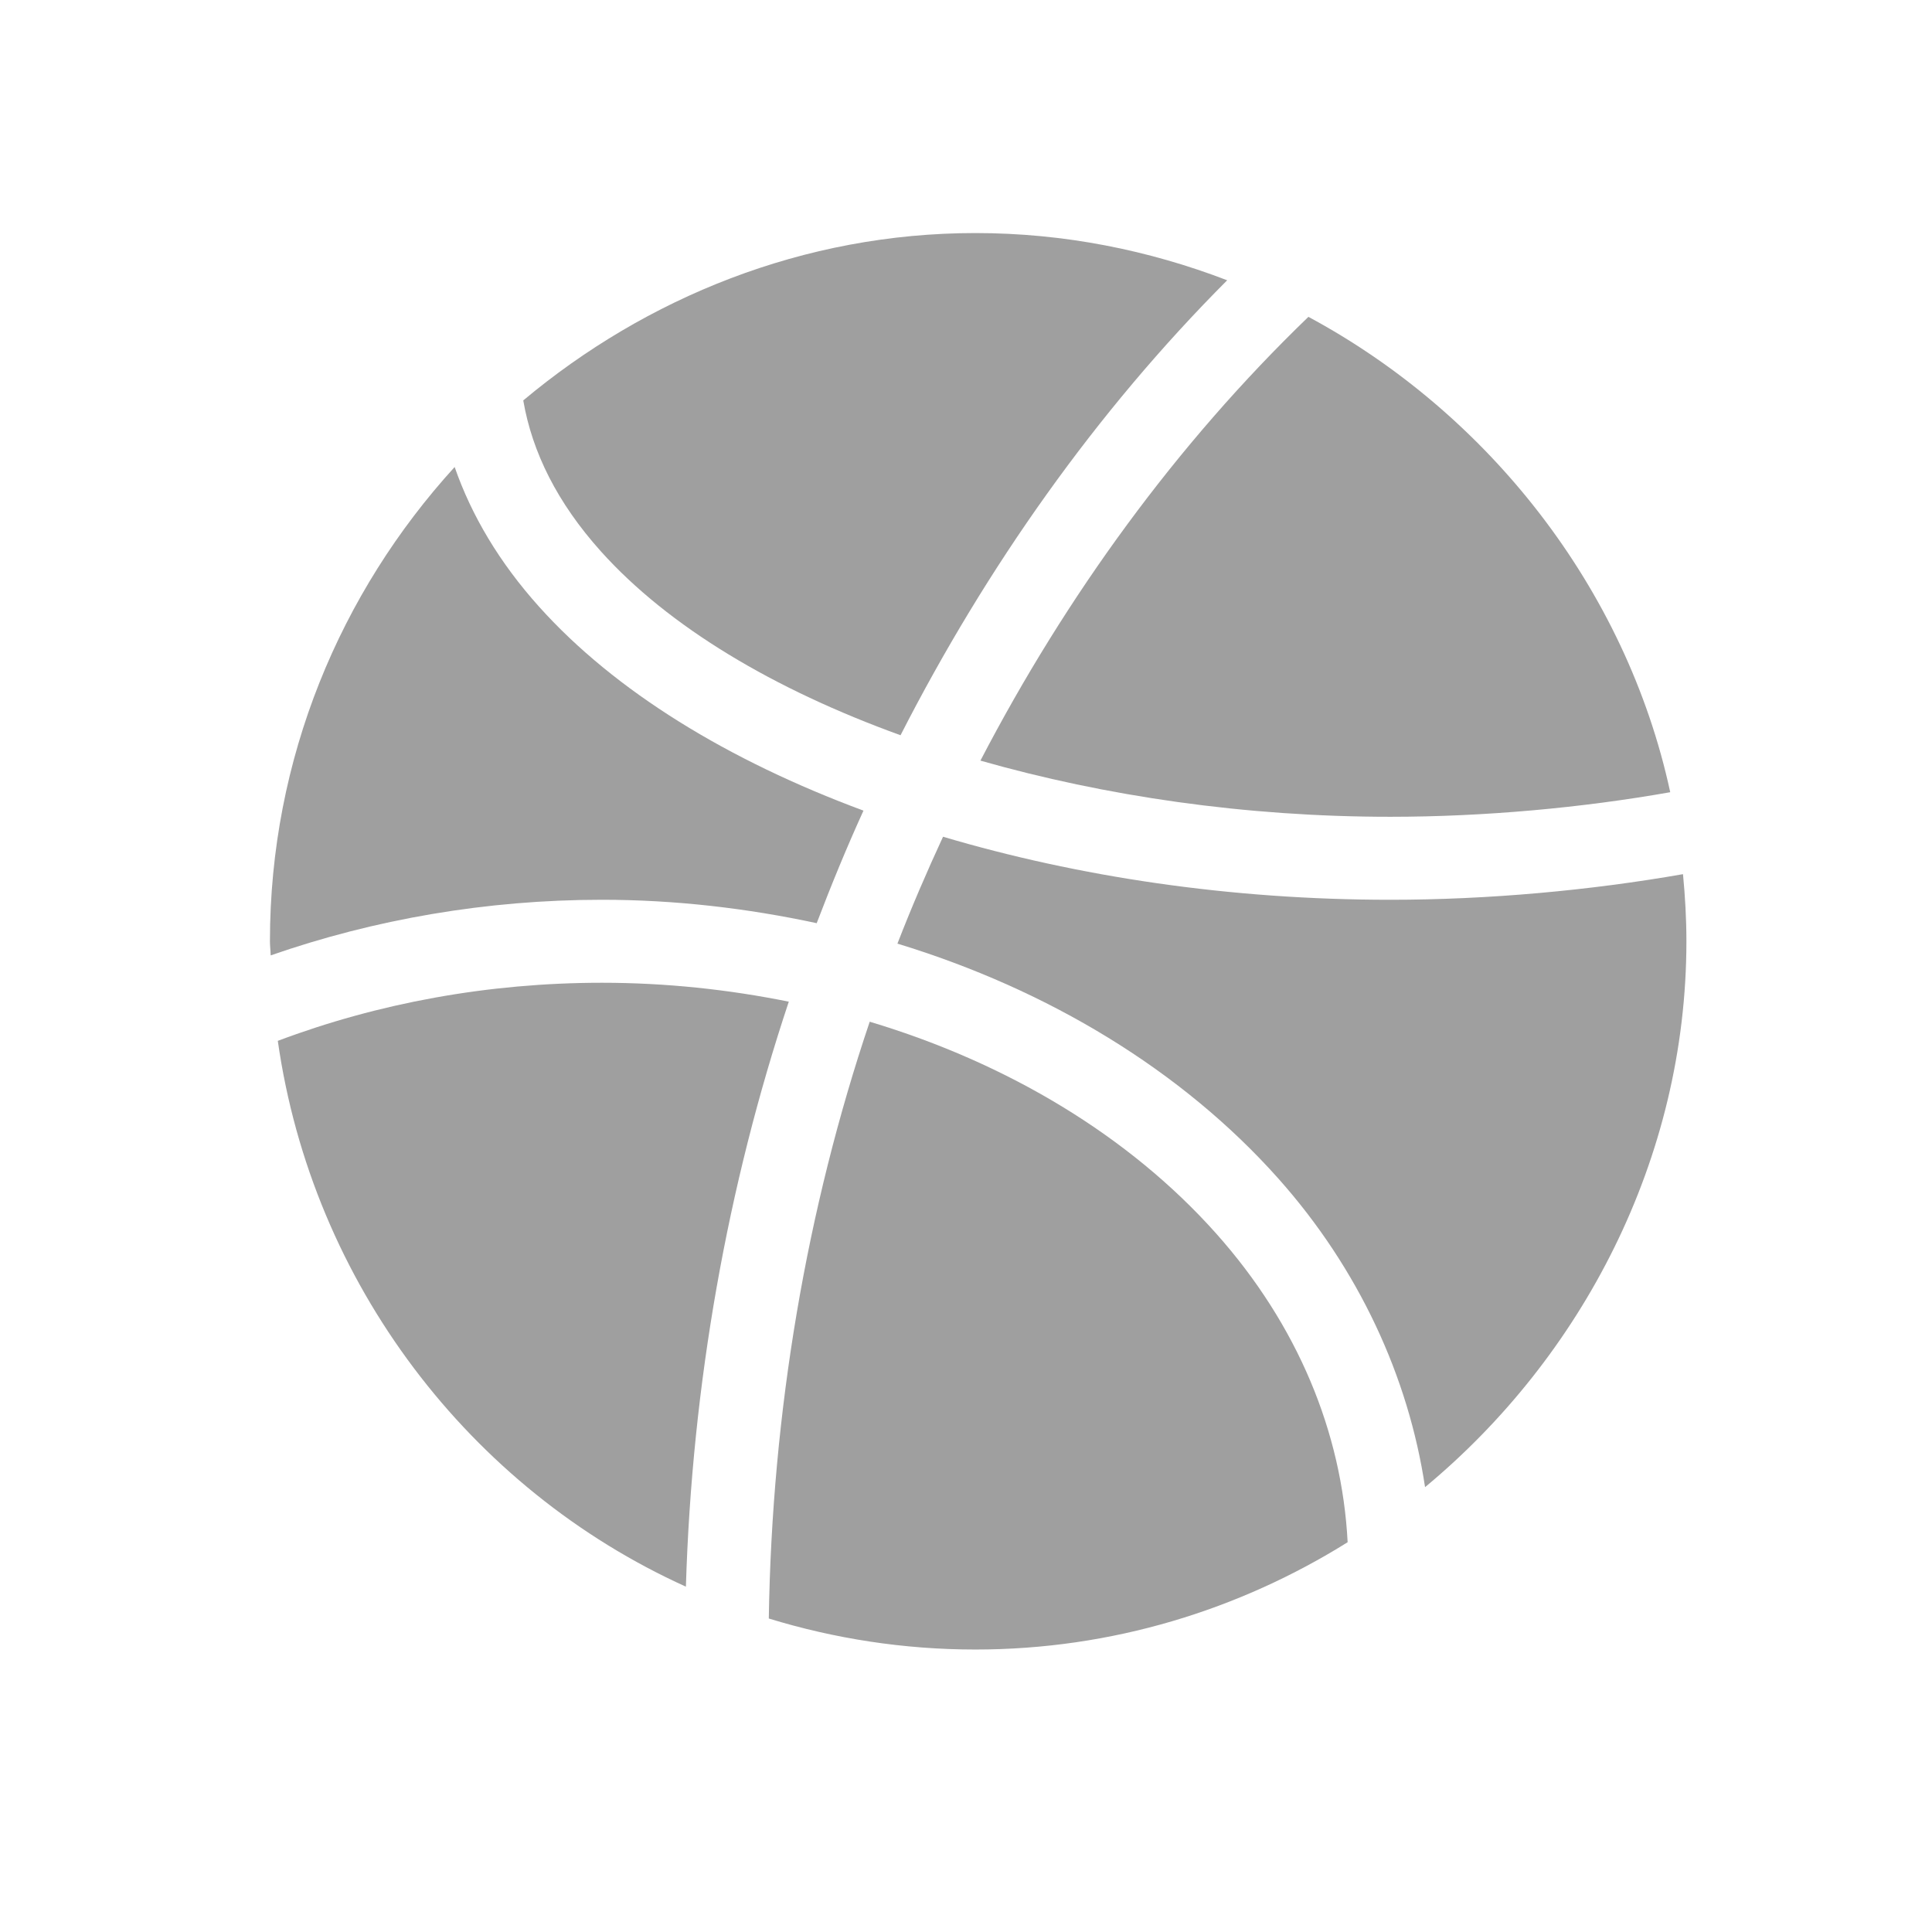 <svg width="43" height="43" viewBox="0 0 43 43" fill="none" xmlns="http://www.w3.org/2000/svg">
<path d="M13.37 12.267C12.406 11.192 11.844 10.067 11.646 8.912C14.374 6.628 17.882 5.187 21.709 5.187C23.686 5.187 25.57 5.569 27.313 6.238C24.394 9.163 21.953 12.626 20.043 16.364C17.23 15.347 14.884 13.955 13.37 12.267Z" fill="#9F9F9F"/>
<path d="M11.996 13.501C13.69 15.39 16.209 16.926 19.218 18.042C18.844 18.862 18.501 19.699 18.177 20.547C16.632 20.215 15.03 20.026 13.397 20.026C10.825 20.026 8.327 20.462 6.024 21.264C6.022 21.159 6.008 21.056 6.008 20.95C6.008 16.884 7.575 13.185 10.119 10.394C10.495 11.476 11.118 12.523 11.996 13.501Z" fill="#9F9F9F"/>
<path d="M37.174 17.632C35.211 17.979 33.035 18.179 30.945 18.179C27.706 18.179 24.594 17.719 21.821 16.929C23.732 13.257 26.189 9.878 29.121 7.052C33.112 9.198 36.191 13.082 37.174 17.632Z" fill="#9F9F9F"/>
<path d="M6.183 23.166C8.411 22.327 10.864 21.873 13.397 21.873C14.817 21.873 16.211 22.022 17.556 22.294C16.191 26.389 15.401 30.815 15.266 35.314C10.462 33.141 6.951 28.564 6.183 23.166Z" fill="#9F9F9F"/>
<path d="M37.534 20.95C37.534 25.807 35.193 30.217 31.717 33.099C31.349 30.65 30.244 28.24 28.445 26.223C26.305 23.824 23.336 22.027 19.974 21.002C20.287 20.195 20.628 19.403 20.989 18.623C23.994 19.514 27.378 20.026 30.945 20.026C33.128 20.026 35.399 19.817 37.458 19.456C37.505 19.948 37.534 20.445 37.534 20.95Z" fill="#9F9F9F"/>
<path d="M27.066 27.452C28.883 29.49 29.868 31.88 29.994 34.325C27.586 35.828 24.752 36.713 21.709 36.713C20.11 36.713 18.566 36.469 17.111 36.023C17.181 31.424 17.953 26.902 19.357 22.74C22.43 23.661 25.133 25.284 27.066 27.452Z" fill="#9F9F9F"/>
</svg>
